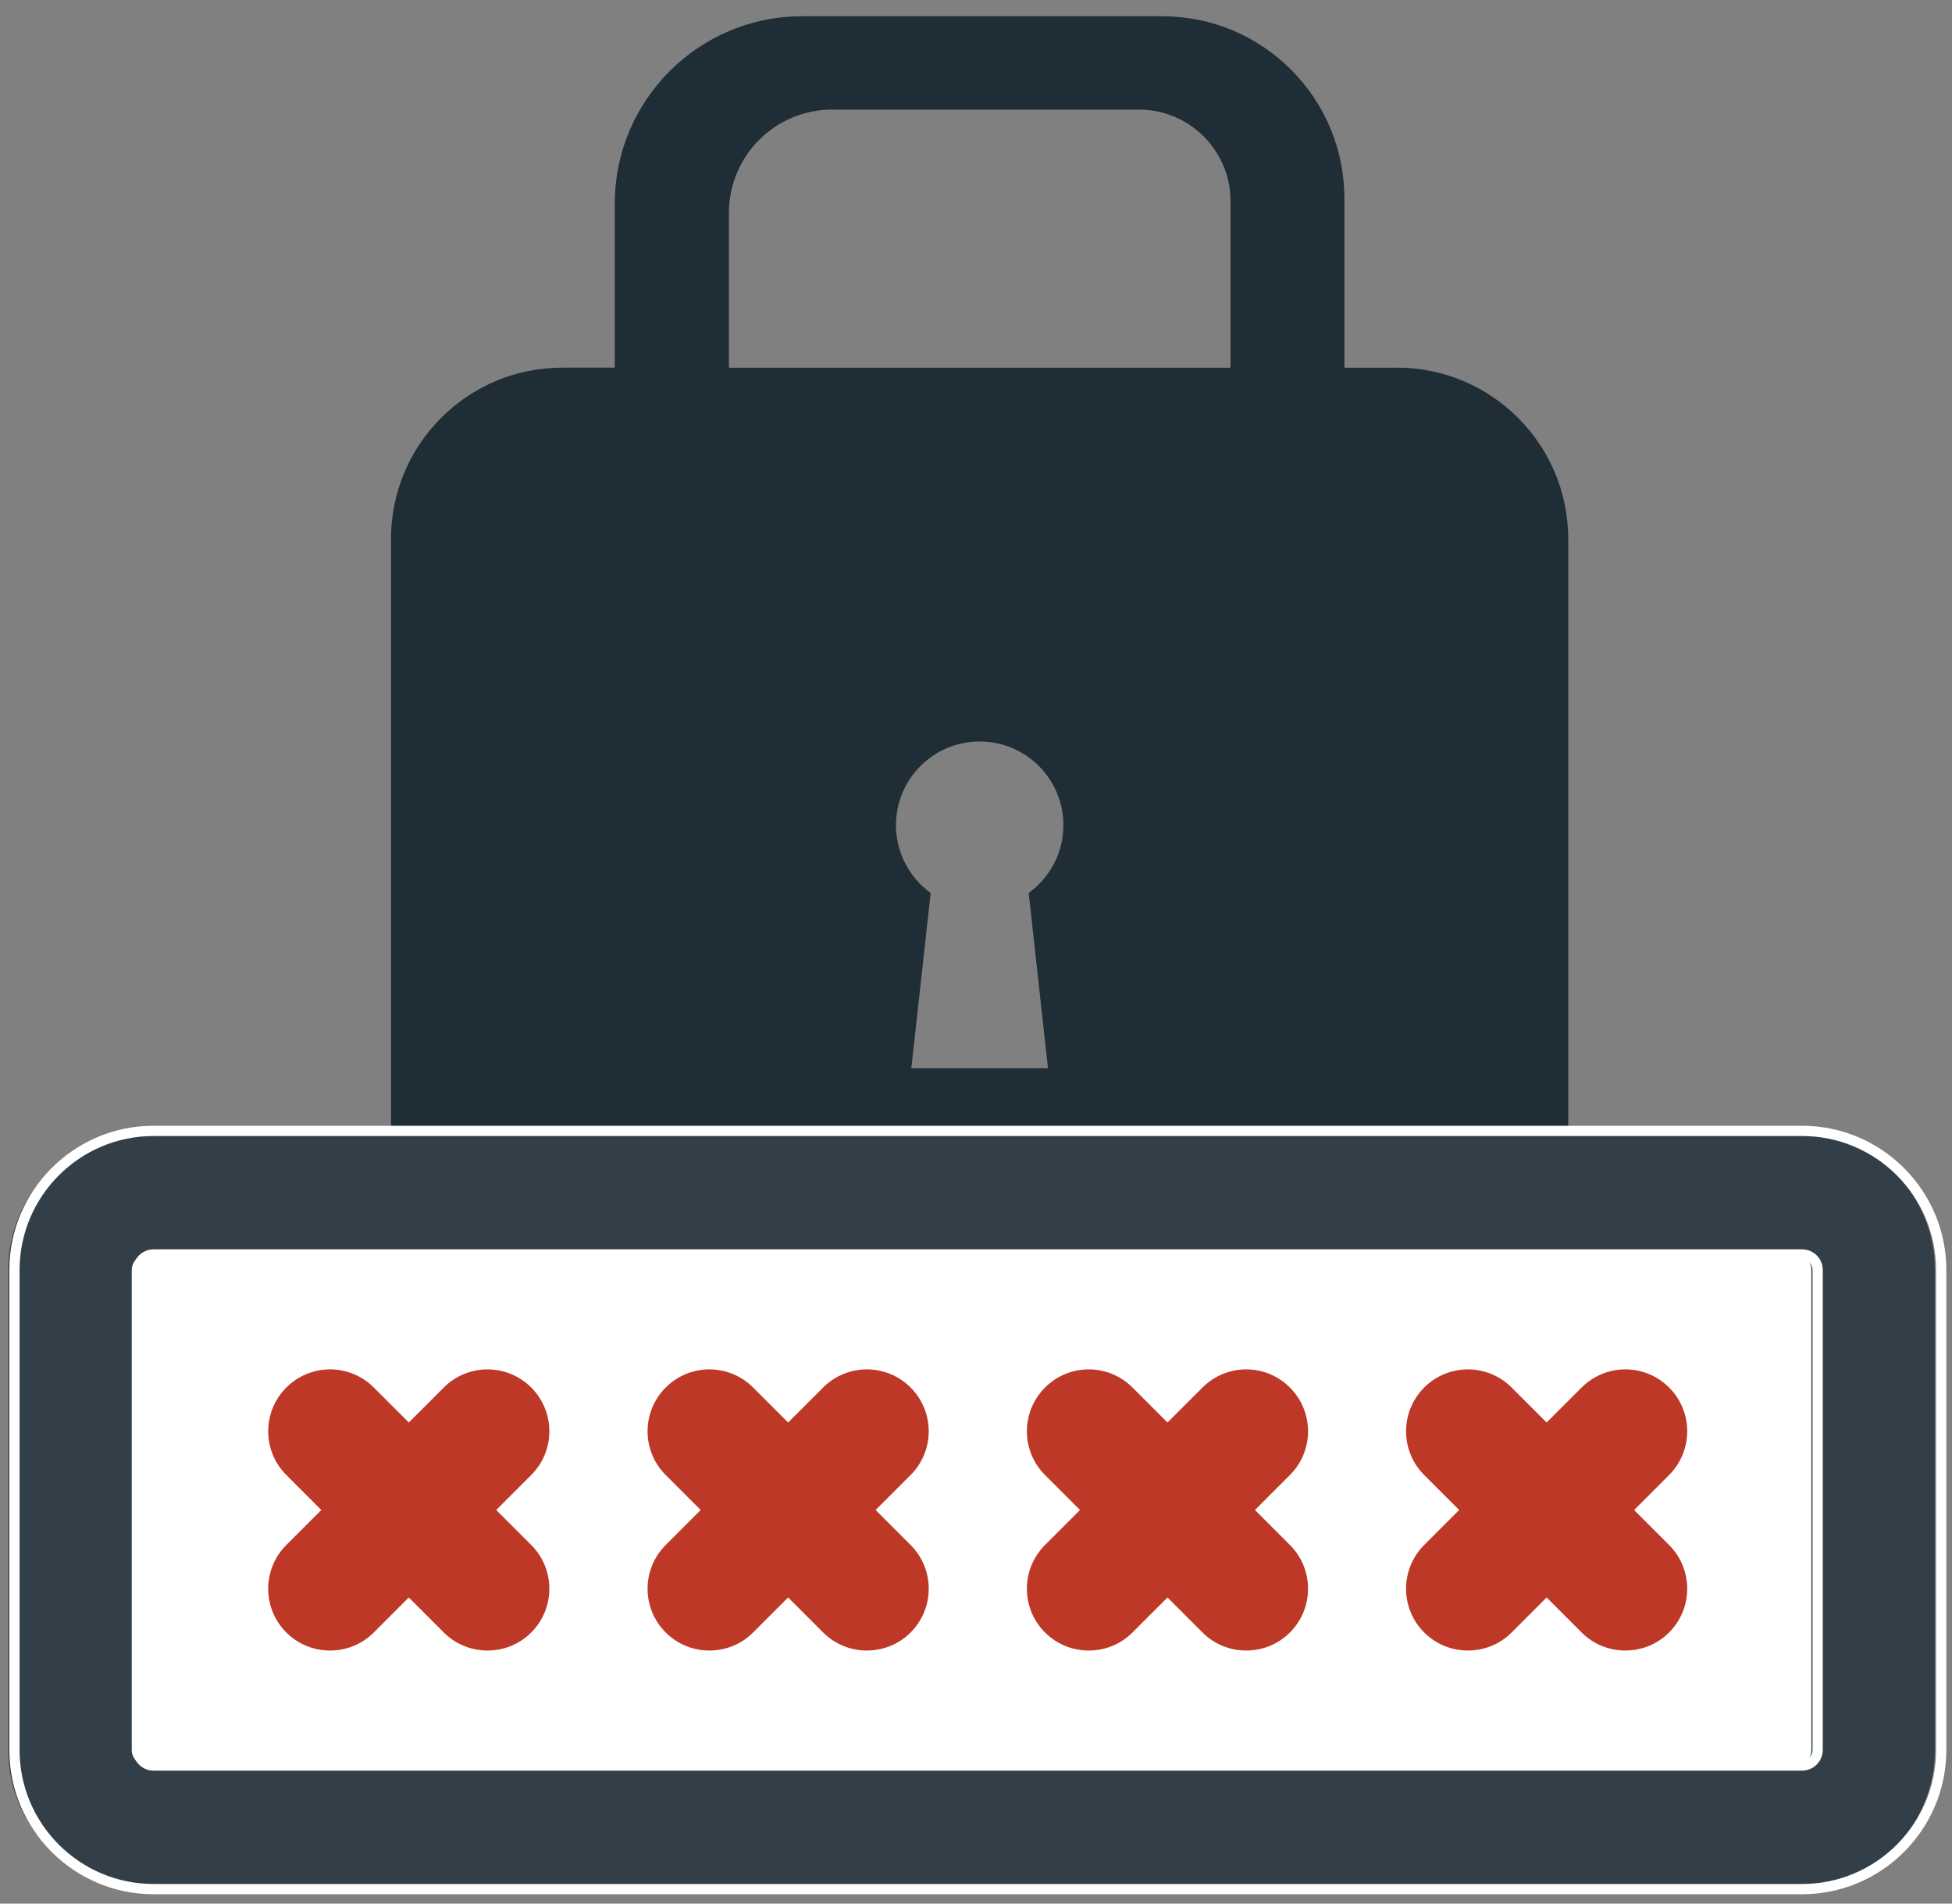 <?xml version="1.0" encoding="UTF-8"?>
<svg xmlns="http://www.w3.org/2000/svg" width="40" height="39" viewBox="0 0 40 39" fill="none">
  <rect x="0" y="0" width="40" height="39" fill="#808080" stroke="none"/>
  <path d="M28.625 7.534H27.549V4.066C27.549 2.006 25.879 0.333 23.817 0.333H16.436C14.317 0.333 12.598 2.052 12.598 4.172V7.532H11.523C9.582 7.532 8.012 9.105 8.012 11.043V26.535C8.012 28.475 9.585 30.046 11.523 30.046H28.625C30.565 30.046 32.136 28.472 32.136 26.535V11.043C32.136 9.102 30.562 7.532 28.625 7.532V7.534ZM21.475 21.886H18.675L19.071 18.295C18.641 17.982 18.36 17.478 18.36 16.907C18.36 15.959 19.128 15.191 20.075 15.191C21.023 15.191 21.791 15.959 21.791 16.907C21.791 17.478 21.509 17.982 21.08 18.295L21.475 21.886ZM25.216 7.534H14.937V4.362C14.937 3.193 15.884 2.245 17.054 2.245H23.339C24.377 2.245 25.216 3.087 25.216 4.123V7.534Z" fill="#1F2D36"></path>
  <path d="M36.928 24.435H3.147C2.272 24.435 1.562 25.144 1.562 26.02V35.852C1.562 36.728 2.272 37.437 3.147 37.437H36.928C37.803 37.437 38.513 36.728 38.513 35.852V26.02C38.513 25.144 37.803 24.435 36.928 24.435Z" fill="white"></path>
  <path d="M39.65 35.852V26.02C39.65 24.446 38.37 23.169 36.8 23.169H3.019C1.445 23.169 0.168 24.449 0.168 26.02V35.852C0.168 37.426 1.448 38.703 3.019 38.703H36.8C38.373 38.703 39.65 37.423 39.65 35.852ZM2.7 35.852V26.02C2.7 25.846 2.842 25.701 3.019 25.701H36.8C36.976 25.701 37.118 25.843 37.118 26.02V35.852C37.118 36.026 36.976 36.171 36.8 36.171H3.019C2.845 36.171 2.7 36.029 2.7 35.852Z" fill="#333F48"></path>
  <path fill-rule="evenodd" clip-rule="evenodd" d="M0.191 26.02C0.191 24.391 1.516 23.064 3.147 23.064H36.928C38.556 23.064 39.884 24.388 39.884 26.02V35.852C39.884 37.481 38.559 38.808 36.928 38.808H3.147C1.519 38.808 0.191 37.484 0.191 35.852V26.02ZM3.147 23.274C1.632 23.274 0.401 24.507 0.401 26.02V35.852C0.401 37.368 1.635 38.598 3.147 38.598H36.928C38.443 38.598 39.674 37.365 39.674 35.852V26.02C39.674 24.504 38.441 23.274 36.928 23.274H3.147ZM3.147 25.806C3.03 25.806 2.934 25.903 2.934 26.02V35.852C2.934 35.97 3.031 36.066 3.147 36.066H36.928C37.046 36.066 37.142 35.968 37.142 35.852V26.02C37.142 25.901 37.046 25.806 36.928 25.806H3.147ZM2.724 26.02C2.724 25.788 2.912 25.596 3.147 25.596H36.928C37.162 25.596 37.352 25.785 37.352 26.02V35.852C37.352 36.083 37.163 36.276 36.928 36.276H3.147C2.916 36.276 2.724 36.087 2.724 35.852V26.02Z" fill="white"></path>
  <path d="M10.886 28.427C10.391 27.931 9.589 27.931 9.094 28.427L8.377 29.143L7.66 28.427C7.165 27.931 6.362 27.931 5.867 28.427C5.372 28.922 5.372 29.724 5.867 30.219L6.584 30.936L5.867 31.653C5.372 32.148 5.372 32.95 5.867 33.445C6.115 33.693 6.439 33.815 6.764 33.815C7.088 33.815 7.412 33.693 7.66 33.445L8.377 32.728L9.094 33.445C9.341 33.693 9.666 33.815 9.99 33.815C10.314 33.815 10.639 33.693 10.886 33.445C11.381 32.95 11.381 32.148 10.886 31.653L10.169 30.936L10.886 30.219C11.381 29.724 11.381 28.922 10.886 28.427Z" fill="#BD3827"></path>
  <path d="M18.66 28.427C18.165 27.931 17.362 27.931 16.867 28.427L16.15 29.143L15.433 28.427C14.938 27.931 14.136 27.931 13.641 28.427C13.146 28.922 13.146 29.724 13.641 30.219L14.358 30.936L13.641 31.653C13.146 32.148 13.146 32.95 13.641 33.445C13.888 33.693 14.213 33.815 14.537 33.815C14.861 33.815 15.186 33.693 15.433 33.445L16.15 32.728L16.867 33.445C17.115 33.693 17.439 33.815 17.764 33.815C18.088 33.815 18.412 33.693 18.66 33.445C19.155 32.95 19.155 32.148 18.66 31.653L17.943 30.936L18.66 30.219C19.155 29.724 19.155 28.922 18.66 28.427Z" fill="#BD3827"></path>
  <path d="M26.433 28.427C25.938 27.931 25.136 27.931 24.641 28.427L23.924 29.143L23.207 28.427C22.712 27.931 21.909 27.931 21.414 28.427C20.919 28.922 20.919 29.724 21.414 30.219L22.131 30.936L21.414 31.653C20.919 32.148 20.919 32.95 21.414 33.445C21.662 33.693 21.986 33.815 22.311 33.815C22.635 33.815 22.959 33.693 23.207 33.445L23.924 32.728L24.641 33.445C24.888 33.693 25.213 33.815 25.537 33.815C25.861 33.815 26.186 33.693 26.433 33.445C26.928 32.95 26.928 32.148 26.433 31.653L25.716 30.936L26.433 30.219C26.928 29.724 26.928 28.922 26.433 28.427Z" fill="#BD3827"></path>
  <path d="M34.203 28.427C33.708 27.931 32.905 27.931 32.41 28.427L31.693 29.143L30.976 28.427C30.481 27.931 29.679 27.931 29.184 28.427C28.689 28.922 28.689 29.724 29.184 30.219L29.901 30.936L29.184 31.653C28.689 32.148 28.689 32.95 29.184 33.445C29.431 33.693 29.756 33.815 30.08 33.815C30.404 33.815 30.729 33.693 30.976 33.445L31.693 32.728L32.41 33.445C32.658 33.693 32.982 33.815 33.306 33.815C33.631 33.815 33.955 33.693 34.203 33.445C34.698 32.95 34.698 32.148 34.203 31.653L33.486 30.936L34.203 30.219C34.698 29.724 34.698 28.922 34.203 28.427Z" fill="#BD3827"></path>
</svg>
